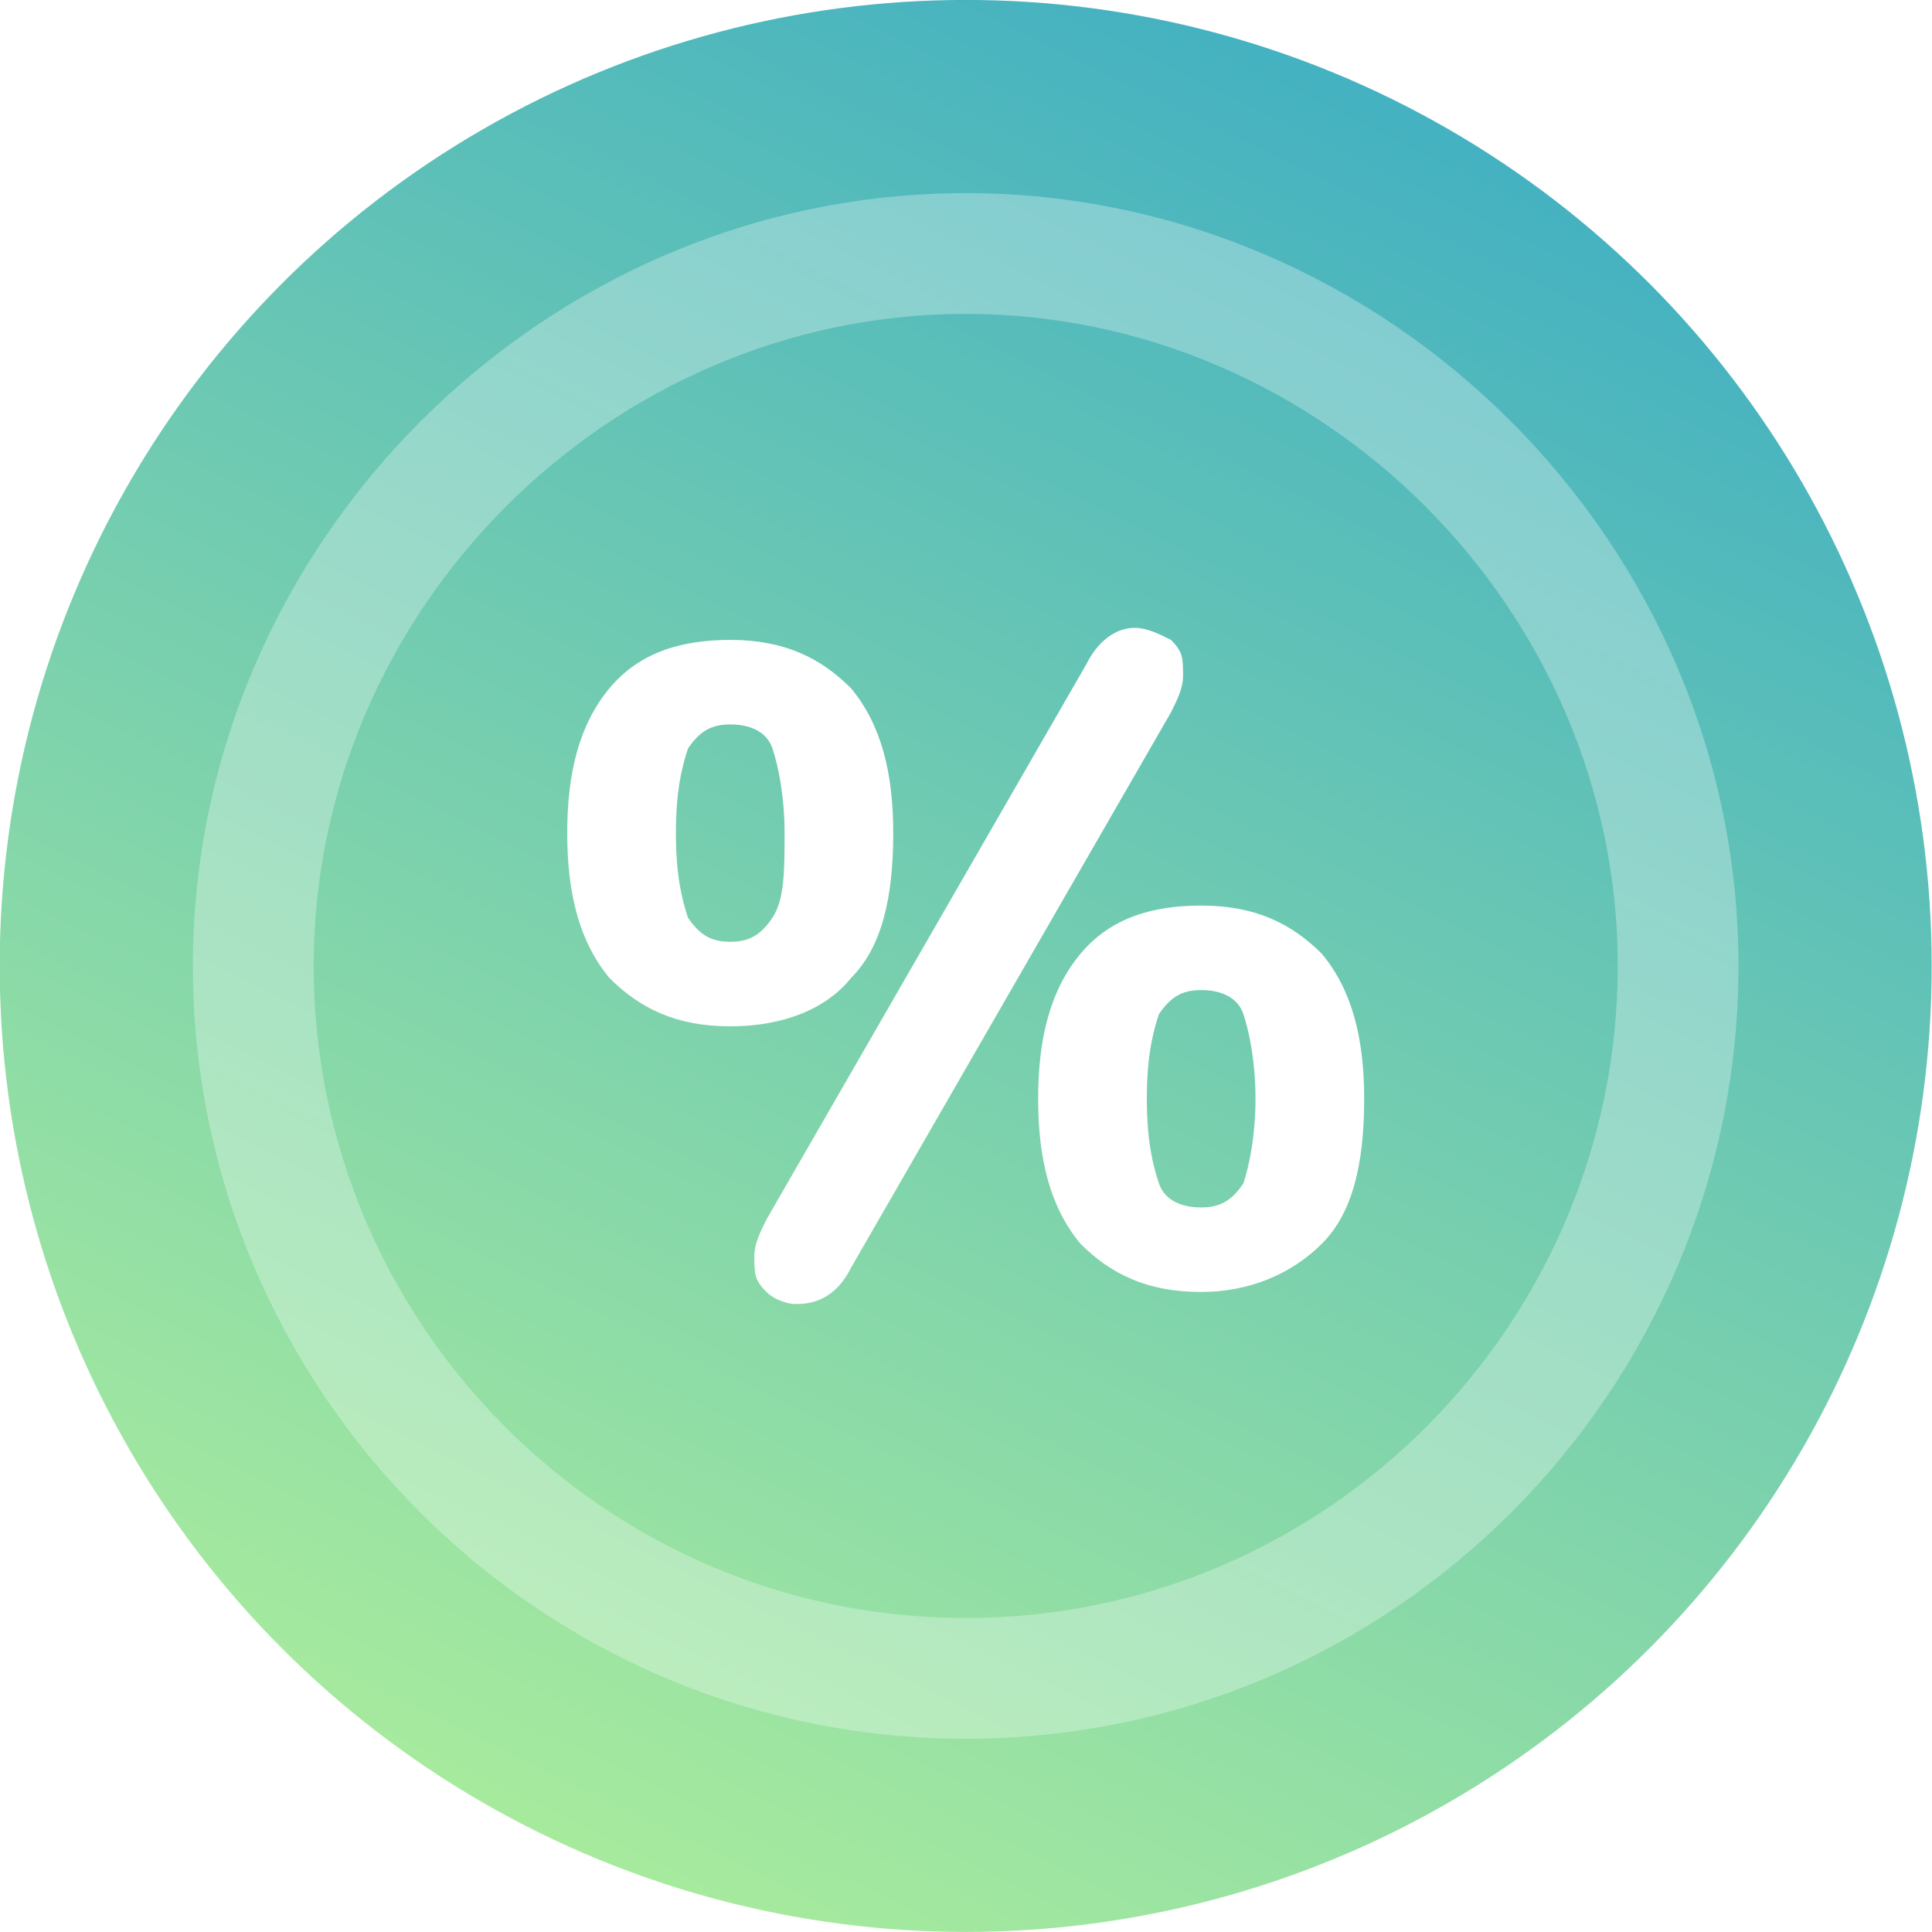 <?xml version="1.0" encoding="UTF-8"?> <!-- Generator: Adobe Illustrator 19.0.0, SVG Export Plug-In . SVG Version: 6.00 Build 0) --> <svg xmlns="http://www.w3.org/2000/svg" xmlns:xlink="http://www.w3.org/1999/xlink" id="Слой_1" x="0px" y="0px" viewBox="0 0 32 32" style="enable-background:new 0 0 32 32;" xml:space="preserve"> <style type="text/css"> .st0{fill:url(#Path_2_);} .st1{fill:url(#XMLID_93_);} .st2{opacity:0.1;fill:#373A5B;enable-background:new ;} .st3{fill:#FFFFFF;} .st4{fill:#F9B9BD;} .st5{fill:#F3747B;} .st6{fill:url(#XMLID_94_);} .st7{fill:url(#Path_4_);} .st8{opacity:0.4;fill:#FFFFFF;enable-background:new ;} .st9{fill:url(#Path_5_);} .st10{fill:#FFFFFF;fill-opacity:0.2;} .st11{opacity:0.5;fill:#373A5B;enable-background:new ;} .st12{fill:url(#Path_7_);} .st13{opacity:0.5;fill:#FCFCFC;} .st14{fill:#20C6CF;} .st15{fill:url(#Path_8_);} .st16{fill:url(#Path_9_);} .st17{fill:url(#Path_10_);} .st18{fill:url(#XMLID_95_);} .st19{fill:url(#XMLID_96_);} .st20{filter:url(#Adobe_OpacityMaskFilter);} .st21{fill-rule:evenodd;clip-rule:evenodd;fill:#FFFFFF;} .st22{opacity:0.2;mask:url(#mask-3_10_);fill:#FFFFFF;enable-background:new ;} .st23{filter:url(#Adobe_OpacityMaskFilter_1_);} .st24{mask:url(#mask-3_9_);fill:#FFFFFF;} .st25{filter:url(#Adobe_OpacityMaskFilter_2_);} .st26{mask:url(#mask-3_8_);} .st27{opacity:0.3;fill:#FFFFFF;enable-background:new ;} .st28{filter:url(#Adobe_OpacityMaskFilter_3_);} .st29{mask:url(#mask-3_7_);fill:#FFFFFF;} .st30{filter:url(#Adobe_OpacityMaskFilter_4_);} .st31{opacity:0.3;mask:url(#mask-3_6_);fill:#FFFFFF;enable-background:new ;} .st32{fill:url(#Shape_1_);} .st33{fill:url(#Oval_1_);} </style> <g id="Mail-2" transform="translate(797.582, 179.5)"> <linearGradient id="Path_2_" gradientUnits="userSpaceOnUse" x1="-1369.053" y1="275.698" x2="-1369.053" y2="277.128" gradientTransform="matrix(64 0 0 -70.365 87040.414 19516.461)"> <stop offset="0" style="stop-color:#FFCFAA"></stop> <stop offset="0.28" style="stop-color:#FFCBAB"></stop> <stop offset="0.581" style="stop-color:#FDBEAF"></stop> <stop offset="0.891" style="stop-color:#FBA8B6"></stop> <stop offset="1" style="stop-color:#FA9FB9"></stop> </linearGradient> <path id="Path_59_" class="st0" d="M-609.2,50.7l25.7-21.3c2.6-2.1,6.3-2.1,8.9,0l25.7,21.3c1.1,0.9,1.8,2.4,1.8,3.9v38.6 c0,2.8-2.2,5-5,5h-54c-2.8,0-5-2.2-5-5V54.5C-611,53-610.3,51.6-609.2,50.7z"></path> <g id="Group-5-Copy_2_" transform="translate(3.5, 7.729)"> <linearGradient id="XMLID_93_" gradientUnits="userSpaceOnUse" x1="-1371.331" y1="267.741" x2="-1370.893" y2="268.558" gradientTransform="matrix(56.953 0 0 -65 77504.414 17493.42)"> <stop offset="0" style="stop-color:#E4E5FF"></stop> <stop offset="1" style="stop-color:#E4F6FF"></stop> </linearGradient> <path id="XMLID_16_" class="st1" d="M-608,25.4h51c1.7,0,3,1.3,3,3v59c0,1.7-1.3,3-3,3h-50c-1.6,0-3-1.3-3-3l-0.9-59 C-611,26.8-609.7,25.5-608,25.4C-608,25.4-608,25.4-608,25.4z"></path> <g id="Group-37" transform="translate(16, 11)"> <circle id="Oval-Copy-57" class="st2" cx="-598.5" cy="33.2" r="11"></circle> <circle id="Oval_49_" class="st3" cx="-598.5" cy="30.2" r="11"></circle> <path id="XMLID_24_" class="st4" d="M-594.6,34.6c0,0.6-0.4,1-1,1c-0.6,0-1-0.4-1-1c0-1-0.8-1.8-1.8-1.8s-1.8,0.8-1.8,1.8 c0,0.6-0.4,1-1,1s-1-0.4-1-1c0-2.1,1.7-3.8,3.8-3.8S-594.6,32.5-594.6,34.6z"></path> <path id="XMLID_17_" class="st5" d="M-598.5,32.7c-2.1,0-3.8-1.7-3.8-3.8s1.7-3.8,3.8-3.8s3.8,1.7,3.8,3.8 S-596.4,32.7-598.5,32.7z M-598.5,30.7c1,0,1.8-0.8,1.8-1.8c0-1-0.8-1.8-1.8-1.8s-1.8,0.8-1.8,1.8 C-600.3,29.9-599.5,30.7-598.5,30.7z"></path> </g> <path id="Path-133_1_" class="st5" d="M-594.1,59.7c-0.5,0-0.9-0.4-0.9-0.9c0-0.5,0.4-0.9,0.9-0.9h23.5c0.5,0,0.9,0.4,0.9,0.9 c0,0.5-0.4,0.9-0.9,0.9H-594.1z"></path> <path id="Path-133-Copy_1_" class="st4" d="M-594.1,65.7c-0.5,0-0.9-0.4-0.9-0.9s0.4-0.9,0.9-0.9h10.5c0.5,0,0.9,0.4,0.9,0.9 s-0.4,0.9-0.9,0.9H-594.1z"></path> </g> <linearGradient id="XMLID_94_" gradientUnits="userSpaceOnUse" x1="-1369.463" y1="272.27" x2="-1368.805" y2="273.652" gradientTransform="matrix(64 0 0 -45.163 87040.414 12409.365)"> <stop offset="0" style="stop-color:#FFCFAA"></stop> <stop offset="0.175" style="stop-color:#FFC5AB"></stop> <stop offset="0.468" style="stop-color:#FDACAF"></stop> <stop offset="0.841" style="stop-color:#FB82B6"></stop> <stop offset="1" style="stop-color:#FA6EB9"></stop> </linearGradient> <path id="XMLID_2_" class="st6" d="M-547.2,53c0.2,0.5,0.2,1,0.2,1.5v38.6c0,2.8-2.2,5-5,5h-54c-2.8,0-5-2.2-5-5V54.5 c0-0.5,0.1-1,0.2-1.5l27.8,28.2l0,0c1.9,2,5.1,2,7.1,0L-547.2,53z"></path> </g> <g id="Конверт_1_" transform="translate(877.229, 183.636)"> <linearGradient id="Path_4_" gradientUnits="userSpaceOnUse" x1="-1449.714" y1="268.077" x2="-1449.315" y2="268.904" gradientTransform="matrix(64 0 0 -46 92057.773 12427.266)"> <stop offset="0" style="stop-color:#FFCFAA"></stop> <stop offset="1" style="stop-color:#FA6EB9"></stop> </linearGradient> <path id="Path_1_" class="st7" d="M-728.2,68.2h29c1.5,0,2.7,1.2,2.7,2.7v19.3c0,1.5-1.2,2.7-2.7,2.7h-29c-1.5,0-2.7-1.2-2.7-2.7 V70.9C-730.9,69.4-729.7,68.2-728.2,68.2z"></path> <path id="XMLID_38_" class="st8" d="M-728.4,68.2h29.5l-13.3,15.3c-0.9,1-2.4,1-3.3,0l0,0L-728.4,68.2z"></path> </g> <g id="Security-small" transform="translate(368.47, 335.098)"> <linearGradient id="Path_5_" gradientUnits="userSpaceOnUse" x1="-931.281" y1="116.458" x2="-930.685" y2="117.213" gradientTransform="matrix(34.548 0.398 0.478 -41.458 31898.178 5101.455)"> <stop offset="0" style="stop-color:#39ABC5"></stop> <stop offset="1" style="stop-color:#A8EB9D"></stop> </linearGradient> <path id="Path_76_" class="st9" d="M-206.3-132.1l15,9.2c0.7,0.4,1.1,1.2,1,2c-0.6,7.2-2.2,13.2-4.9,18c-2.9,5.1-6.5,8.9-11,11.4 c-0.8,0.7-2.2,0.7-3.3,0c-5.1-3.3-9-7.5-11.5-12.6c-2.4-4.9-3.7-10.6-3.8-17.3h0c0-0.8,0.4-1.5,1-1.9l15.3-8.9 C-207.7-132.5-206.9-132.5-206.3-132.1z"></path> <path id="Rectangle-Copy-7" class="st10" d="M-207.4-128.1l-13.3,7.7c0.2,5.6,1.4,10.4,3.4,14.5c2.1,4.3,5.3,7.9,9.6,10.7 c3.7-2.2,6.7-5.4,9.1-9.7c2.3-4,3.7-9.1,4.3-15.2L-207.4-128.1z M-206.3-132.1l15,9.2c0.7,0.4,1.1,1.2,1,2 c-0.6,7.2-2.2,13.2-4.9,18c-2.9,5.1-6.5,8.9-11,11.4c-0.8,0.7-2.2,0.7-3.3,0c-5.1-3.3-9-7.5-11.5-12.6c-2.4-4.9-3.7-10.6-3.8-17.3 c0-0.8,0.4-1.5,1-1.9l15.3-8.9C-207.7-132.5-206.9-132.5-206.3-132.1z"></path> <path id="XMLID_25_" class="st11" d="M-208.9-111.6c-1-0.5-1.7-1.5-1.7-2.7c0-1.7,1.4-3,3-3c1.7,0,3,1.4,3,3c0,1.2-0.7,2.2-1.7,2.7 l0.7,3.6l-4,0L-208.9-111.6z"></path> </g> <g id="Stats-2" transform="translate(176.468, 475.864)"> <linearGradient id="Path_7_" gradientUnits="userSpaceOnUse" x1="-751.674" y1="-21.161" x2="-751.184" y2="-20.265" gradientTransform="matrix(76.943 0 0 -62.391 57752.379 -1526.279)"> <stop offset="0" style="stop-color:#39ABC5"></stop> <stop offset="1" style="stop-color:#A8EB9D"></stop> </linearGradient> <path id="Path_81_" class="st12" d="M-92.3-261.9h51.1c1.2,0,2.2,1.3,2.2,3v56.4c0,1.7-1,3-2.2,3h-51.1c-1.2,0-2.2-1.3-2.2-3v-56.4 C-94.5-260.6-93.5-261.9-92.3-261.9z"></path> <path id="Path-130_15_" class="st3" d="M-84.4-250.4c-0.5,0-0.9-0.4-0.9-0.9c0-0.5,0.4-0.9,0.9-0.9h8.8c0.5,0,0.9,0.4,0.9,0.9 c0,0.5-0.4,0.9-0.9,0.9H-84.4z"></path> <path id="Path-130-Copy_9_" class="st13" d="M-84.4-245.1c-0.5,0-0.9-0.4-0.9-0.9s0.4-0.9,0.9-0.9h17.7c0.5,0,0.9,0.4,0.9,0.9 s-0.4,0.9-0.9,0.9H-84.4z"></path> <path id="XMLID_20_" class="st3" d="M-83.3-219.4h7c1.1,0,2,0.9,2,2v8c0,1.1-0.9,2-2,2h-7c-1.1,0-2-0.9-2-2v-8 C-85.3-218.5-84.4-219.4-83.3-219.4z"></path> <path id="XMLID_19_" class="st3" d="M-70.3-226.4h7c1.1,0,2,0.9,2,2v15c0,1.1-0.9,2-2,2h-7c-1.1,0-2-0.9-2-2v-15 C-72.3-225.5-71.4-226.4-70.3-226.4z"></path> <path id="XMLID_18_" class="st3" d="M-57.2-235.4h7c1.1,0,2,0.9,2,2v24c0,1.1-0.9,2-2,2h-7c-1.1,0-2-0.9-2-2v-24 C-59.2-234.5-58.3-235.4-57.2-235.4z"></path> </g> <path id="XMLID_21_" class="st14" d="M1.3,231.1c5.9-7.7,11.1,10.5,11.1,24.1c0,13.6-6.2,18.8-25.9,20.4 C-33.3,277.2-4.6,238.9,1.3,231.1z"></path> <g id="People-medium" transform="translate(106.47, 399)"> <linearGradient id="Path_8_" gradientUnits="userSpaceOnUse" x1="-678.909" y1="53.776" x2="-677.868" y2="55.101" gradientTransform="matrix(52 0 0 -52 35214.449 2686.27)"> <stop offset="0" style="stop-color:#FFCFAA"></stop> <stop offset="1" style="stop-color:#FA6EB9"></stop> </linearGradient> <path id="Path_68_" class="st15" d="M-77.9-175.5h40c3.3,0,6,2.7,6,6v40c0,3.3-2.7,6-6,6h-40c-3.3,0-6-2.7-6-6v-40 C-83.9-172.8-81.2-175.5-77.9-175.5z"></path> <path id="Path-130_13_" class="st8" d="M-62.6-135.7c-0.5,0-0.9-0.4-0.9-0.9s0.4-0.9,0.9-0.9h9.9c0.5,0,0.9,0.4,0.9,0.9 s-0.4,0.9-0.9,0.9H-62.6z"></path> </g> <g id="Chat-4" transform="translate(1122.301, 474.272)"> <linearGradient id="Path_9_" gradientUnits="userSpaceOnUse" x1="-1691.732" y1="-23.03" x2="-1690.768" y2="-21.558" gradientTransform="matrix(40 0 0 -38.872 66546.125 -1149.076)"> <stop offset="0" style="stop-color:#39ABC5"></stop> <stop offset="1" style="stop-color:#A8EB9D"></stop> </linearGradient> <path id="Path_6_" class="st16" d="M-1118.3-295.4h24c4.4,0,8,3.6,8,8v17c0,4.4-3.6,8-8,8h-21.9l-6.9,5.4c-0.9,0.7-2.1,0.5-2.8-0.3 c-0.3-0.4-0.4-0.8-0.4-1.2v-28.9C-1126.3-291.8-1122.7-295.4-1118.3-295.4z"></path> <g id="Heart-1" transform="translate(872, 499)"> <path id="Path_50_" class="st3" d="M-1978.3-780.7c0.6-1.4,2-2.3,3.6-2.3c2.2,0,4,1.8,4,4c0,2.2-1.9,6.8-7.6,9.6 c-5.3-2.7-7.6-7.4-7.6-9.6c0-2.2,1.8-4,4-4C-1980.3-783-1978.9-782.1-1978.3-780.7z"></path> </g> </g> <g id="Chat-1" transform="translate(1122, 417)"> <linearGradient id="Path_10_" gradientUnits="userSpaceOnUse" x1="-1692.893" y1="33.376" x2="-1692.017" y2="34.713" gradientTransform="matrix(40 0 0 -38.872 66534.086 1134.18)"> <stop offset="0" style="stop-color:#39ABC5"></stop> <stop offset="1" style="stop-color:#A8EB9D"></stop> </linearGradient> <path id="Path_3_" class="st17" d="M-1170-214.7h24c4.4,0,8,3.6,8,8v17c0,4.4-3.6,8-8,8h-21.9l-6.9,5.4c-0.9,0.7-2.1,0.5-2.8-0.3 c-0.3-0.4-0.4-0.8-0.4-1.2v-28.9C-1178-211.1-1174.4-214.7-1170-214.7z"></path> <path id="Combined-Shape" class="st8" d="M-1165.5-194.6c-1.4,0-2.6-1.1-2.6-2.6s1.1-2.6,2.6-2.6c1.4,0,2.6,1.1,2.6,2.6 S-1164.1-194.6-1165.5-194.6z M-1156.9-194.6c-1.4,0-2.6-1.1-2.6-2.6s1.1-2.6,2.6-2.6s2.6,1.1,2.6,2.6S-1155.5-194.6-1156.9-194.6z M-1148.4-194.6c-1.4,0-2.6-1.1-2.6-2.6s1.1-2.6,2.6-2.6c1.4,0,2.6,1.1,2.6,2.6S-1147-194.6-1148.4-194.6z"></path> <linearGradient id="XMLID_95_" gradientUnits="userSpaceOnUse" x1="-1683.987" y1="25.509" x2="-1683.146" y2="26.842" gradientTransform="matrix(24 0 0 -22.472 39257.047 405.75)"> <stop offset="0" style="stop-color:#FFCFAA"></stop> <stop offset="1" style="stop-color:#FA6EB9"></stop> </linearGradient> <path id="XMLID_29_" class="st18" d="M-1139.8-196.9c2.7,0,4.8,2.1,4.8,4.8v15.7c0,0.4-0.2,0.9-0.4,1.2c-0.7,0.9-1.9,1-2.8,0.3 l-2.8-2.2h-13.1c-2.7,0-4.8-2.1-4.8-4.8v-10.2c0-2.7,2.1-4.8,4.8-4.8H-1139.8z"></path> <path id="XMLID_26_" class="st8" d="M-1151.2-184.3c-1.4,0-2.6-1.1-2.6-2.6c0-1.4,1.1-2.6,2.6-2.6s2.6,1.1,2.6,2.6 C-1148.6-185.5-1149.8-184.3-1151.2-184.3z M-1142.7-184.3c-1.4,0-2.6-1.1-2.6-2.6c0-1.4,1.1-2.6,2.6-2.6c1.4,0,2.6,1.1,2.6,2.6 C-1140.1-185.5-1141.2-184.3-1142.7-184.3z"></path> </g> <g id="UI-15" transform="translate(560, 530)"> <g id="Path_14_"> <linearGradient id="XMLID_96_" gradientUnits="userSpaceOnUse" x1="-1200.021" y1="-26.909" x2="-1199.889" y2="-26.625" gradientTransform="matrix(150 0 0 -103 179396.312 -3109.97)"> <stop offset="0" style="stop-color:#FFCFAA"></stop> <stop offset="1" style="stop-color:#FA6EB9"></stop> </linearGradient> <path id="XMLID_67_" class="st19" d="M-606.1-367.3h22.3c0.7,0,1.3,0.8,1.3,1.8v19.2c0,1-0.6,1.8-1.3,1.8h-22.3 c-0.7,0-1.3-0.8-1.3-1.8v-19.2C-607.4-366.5-606.8-367.3-606.1-367.3z"></path> </g> <defs> <filter id="Adobe_OpacityMaskFilter" filterUnits="userSpaceOnUse" x="-604.4" y="-358.2" width="19" height="11.2"> <feColorMatrix type="matrix" values="1 0 0 0 0 0 1 0 0 0 0 0 1 0 0 0 0 0 1 0"></feColorMatrix> </filter> </defs> <mask maskUnits="userSpaceOnUse" x="-604.4" y="-358.2" width="19" height="11.2" id="mask-3_10_"> <g id="XMLID_60_" class="st20"> <path id="path-2_10_" class="st21" d="M-606.1-379.8h22.3c0.7,0,1.3,1.3,1.3,3v32.4c0,1.6-0.6,3-1.3,3h-22.3 c-0.7,0-1.3-1.3-1.3-3v-32.4C-607.4-378.5-606.8-379.8-606.1-379.8z"></path> </g> </mask> <path id="Combined-Shape_2_" class="st22" d="M-604.1-358.2h1.7c0.2,0,0.3,0.3,0.3,0.7v9.7c0,0.4-0.1,0.7-0.3,0.7h-1.7 c-0.2,0-0.3-0.3-0.3-0.7v-9.7C-604.4-357.8-604.3-358.2-604.1-358.2z M-600.8-358.2h1.7c0.2,0,0.3,0.3,0.3,0.7v9.7 c0,0.4-0.1,0.7-0.3,0.7h-1.7c-0.2,0-0.3-0.3-0.3-0.7v-9.7C-601.1-357.8-601-358.2-600.8-358.2z M-597.4-358.2h1.7 c0.2,0,0.3,0.3,0.3,0.7v9.7c0,0.4-0.1,0.7-0.3,0.7h-1.7c-0.2,0-0.3-0.3-0.3-0.7v-9.7C-597.8-357.8-597.6-358.2-597.4-358.2z M-594.1-358.2h1.7c0.2,0,0.3,0.3,0.3,0.7v9.7c0,0.4-0.1,0.7-0.3,0.7h-1.7c-0.2,0-0.3-0.3-0.3-0.7v-9.7 C-594.5-357.8-594.3-358.2-594.1-358.2z M-590.8-358.2h1.7c0.2,0,0.3,0.3,0.3,0.7v9.7c0,0.4-0.1,0.7-0.3,0.7h-1.7 c-0.2,0-0.3-0.3-0.3-0.7v-9.7C-591.1-357.8-591-358.2-590.8-358.2z M-587.5-358.2h1.7c0.2,0,0.3,0.3,0.3,0.7v9.7 c0,0.4-0.1,0.7-0.3,0.7h-1.7c-0.2,0-0.3-0.3-0.3-0.7v-9.7C-587.8-357.8-587.6-358.2-587.5-358.2z"></path> <defs> <filter id="Adobe_OpacityMaskFilter_1_" filterUnits="userSpaceOnUse" x="-604.4" y="-356.6" width="19" height="9.6"> <feColorMatrix type="matrix" values="1 0 0 0 0 0 1 0 0 0 0 0 1 0 0 0 0 0 1 0"></feColorMatrix> </filter> </defs> <mask maskUnits="userSpaceOnUse" x="-604.4" y="-356.6" width="19" height="9.6" id="mask-3_9_"> <g id="XMLID_52_" class="st23"> <path id="path-2_9_" class="st21" d="M-606.1-388.4h22.3c0.7,0,1.3,1.7,1.3,3.8v40.8c0,2.1-0.6,3.8-1.3,3.8h-22.3 c-0.7,0-1.3-1.7-1.3-3.8v-40.8C-607.4-386.7-606.8-388.4-606.1-388.4z"></path> </g> </mask> <path id="Shape_5_" class="st24" d="M-604.1-352.3h1.7c0.2,0,0.3,0.4,0.3,0.9v3.4c0,0.5-0.1,0.9-0.3,0.9h-1.7 c-0.2,0-0.3-0.4-0.3-0.9v-3.4C-604.4-351.8-604.3-352.3-604.1-352.3z M-600.8-354h1.7c0.2,0,0.3,0.4,0.3,0.9v5.2 c0,0.5-0.1,0.9-0.3,0.9h-1.7c-0.2,0-0.3-0.4-0.3-0.9v-5.2C-601.1-353.6-601-354-600.8-354z M-597.4-356.6h1.7 c0.2,0,0.3,0.4,0.3,0.9v7.8c0,0.5-0.1,0.9-0.3,0.9h-1.7c-0.2,0-0.3-0.4-0.3-0.9v-7.8C-597.8-356.2-597.6-356.6-597.4-356.6z M-594.1-354.9h1.7c0.2,0,0.3,0.4,0.3,0.9v6c0,0.5-0.1,0.9-0.3,0.9h-1.7c-0.2,0-0.3-0.4-0.3-0.9v-6 C-594.5-354.5-594.3-354.9-594.1-354.9z M-590.8-349.6h1.7c0.2,0,0.3,0.4,0.3,0.9v0.8c0,0.5-0.1,0.9-0.3,0.9h-1.7 c-0.2,0-0.3-0.4-0.3-0.9v-0.8C-591.1-349.2-591-349.6-590.8-349.6z M-587.5-352.3h1.7c0.2,0,0.3,0.4,0.3,0.9v3.4 c0,0.5-0.1,0.9-0.3,0.9h-1.7c-0.2,0-0.3-0.4-0.3-0.9v-3.4C-587.8-351.8-587.6-352.3-587.5-352.3z"></path> <defs> <filter id="Adobe_OpacityMaskFilter_2_" filterUnits="userSpaceOnUse" x="-589.6" y="-365.1" width="4.9" height="4.9"> <feColorMatrix type="matrix" values="1 0 0 0 0 0 1 0 0 0 0 0 1 0 0 0 0 0 1 0"></feColorMatrix> </filter> </defs> <mask maskUnits="userSpaceOnUse" x="-589.6" y="-365.1" width="4.9" height="4.9" id="mask-3_8_"> <g id="XMLID_46_" class="st25"> <path id="path-2_8_" class="st21" d="M-606.1-367.3h22.3c0.7,0,1.3,0.6,1.3,1.3v14.5c0,0.7-0.6,1.3-1.3,1.3h-22.3 c-0.7,0-1.3-0.6-1.3-1.3V-366C-607.4-366.7-606.8-367.3-606.1-367.3z"></path> </g> </mask> <g id="Group-56_1_" class="st26"> <g id="XMLID_47_" transform="translate(106.827, 13.089)"> <path id="Oval_9_" class="st27" d="M-694-373.2c-1.4,0-2.5-1.1-2.5-2.5c0-1.4,1.1-2.5,2.5-2.5s2.5,1.1,2.5,2.5 C-691.5-374.3-692.6-373.2-694-373.2z M-694-373.9c1,0,1.8-0.8,1.8-1.8c0-1-0.8-1.8-1.8-1.8s-1.8,0.8-1.8,1.8 C-695.8-374.7-695-373.9-694-373.9z"></path> <path id="XMLID_48_" class="st3" d="M-695.5-373.8c-0.1-0.1-0.2-0.3-0.1-0.5c0.1-0.1,0.3-0.2,0.5-0.1c0.3,0.2,0.7,0.4,1.1,0.4 c1,0,1.8-0.8,1.8-1.8c0-1-0.8-1.8-1.8-1.8c-0.2,0-0.3-0.1-0.3-0.3s0.1-0.3,0.3-0.3c1.4,0,2.5,1.1,2.5,2.5c0,1.4-1.1,2.5-2.5,2.5 C-694.5-373.2-695.1-373.4-695.5-373.8z"></path> </g> </g> <defs> <filter id="Adobe_OpacityMaskFilter_3_" filterUnits="userSpaceOnUse" x="-604.6" y="-363.9" width="3.6" height="0.7"> <feColorMatrix type="matrix" values="1 0 0 0 0 0 1 0 0 0 0 0 1 0 0 0 0 0 1 0"></feColorMatrix> </filter> </defs> <mask maskUnits="userSpaceOnUse" x="-604.6" y="-363.9" width="3.6" height="0.7" id="mask-3_7_"> <g id="XMLID_44_" class="st28"> <path id="path-2_7_" class="st21" d="M-606.1-367.3h22.3c0.7,0,1.3,0.6,1.3,1.3v14.5c0,0.7-0.6,1.3-1.3,1.3h-22.3 c-0.7,0-1.3-0.6-1.3-1.3V-366C-607.4-366.7-606.8-367.3-606.1-367.3z"></path> </g> </mask> <path id="Path-162-Copy-2_11_" class="st29" d="M-604.3-363.2c-0.2,0-0.3-0.1-0.3-0.3s0.1-0.3,0.3-0.3h3c0.2,0,0.3,0.1,0.3,0.3 s-0.1,0.3-0.3,0.3H-604.3z"></path> <defs> <filter id="Adobe_OpacityMaskFilter_4_" filterUnits="userSpaceOnUse" x="-604.6" y="-362.2" width="6.9" height="0.7"> <feColorMatrix type="matrix" values="1 0 0 0 0 0 1 0 0 0 0 0 1 0 0 0 0 0 1 0"></feColorMatrix> </filter> </defs> <mask maskUnits="userSpaceOnUse" x="-604.6" y="-362.2" width="6.9" height="0.7" id="mask-3_6_"> <g id="XMLID_37_" class="st30"> <path id="path-2_6_" class="st21" d="M-606.1-367.3h22.3c0.7,0,1.3,0.6,1.3,1.3v14.5c0,0.7-0.6,1.3-1.3,1.3h-22.3 c-0.7,0-1.3-0.6-1.3-1.3V-366C-607.4-366.7-606.8-367.3-606.1-367.3z"></path> </g> </mask> <path id="Path-162-Copy-3_11_" class="st31" d="M-604.3-361.6c-0.2,0-0.3-0.1-0.3-0.3s0.1-0.3,0.3-0.3h6.3c0.2,0,0.3,0.1,0.3,0.3 s-0.1,0.3-0.3,0.3H-604.3z"></path> </g> <linearGradient id="Shape_1_" gradientUnits="userSpaceOnUse" x1="-567.425" y1="454.25" x2="-567.914" y2="453.244" gradientTransform="matrix(48.203 0 0 -43.197 27566.531 19760.99)"> <stop offset="0" style="stop-color:#39ABC5"></stop> <stop offset="1" style="stop-color:#A8EB9D"></stop> </linearGradient> <path id="Shape_3_" class="st32" d="M195.3,183.8c-2.7,1.3-5.9,0.1-7.2-2.6c-0.3-0.6-0.4-1.2-0.5-1.8c-0.4-4.9-3-9.4-7-12.2 c-2.5-1.7-3.1-5.1-1.4-7.5c0.4-0.5,0.8-1,1.4-1.4c4-2.8,6.6-7.3,7-12.2c0.3-3,2.9-5.2,5.8-4.9c0.6,0.1,1.3,0.2,1.8,0.5 c4.5,2.1,9.6,2.1,14.1,0c2.7-1.3,5.9-0.1,7.2,2.6c0.3,0.6,0.4,1.2,0.5,1.8c0.4,4.9,3,9.4,7,12.2c2.5,1.7,3.1,5.1,1.4,7.5 c-0.4,0.5-0.8,1-1.4,1.4c-4,2.8-6.6,7.3-7,12.2c-0.3,3-2.9,5.2-5.8,4.9c-0.6-0.1-1.3-0.2-1.8-0.5 C204.9,181.7,199.8,181.7,195.3,183.8z M202.4,170c4,0,7.3-3.3,7.3-7.3s-3.3-7.3-7.3-7.3c-4,0-7.3,3.3-7.3,7.3S198.3,170,202.4,170z "></path> <g id="Coin-discount" transform="translate(947.495, 442.799)"> <linearGradient id="Oval_1_" gradientUnits="userSpaceOnUse" x1="-1512.495" y1="12.979" x2="-1512.984" y2="11.973" gradientTransform="matrix(32 0 0 -32 47476.891 -29.07)"> <stop offset="0" style="stop-color:#39ABC5"></stop> <stop offset="1" style="stop-color:#A8EB9D"></stop> </linearGradient> <circle id="Oval_19_" class="st33" cx="-931.5" cy="-426.8" r="16"></circle> <path id="XMLID_72_" class="st21" d="M-933.4-421.8c-0.2,0.4-0.5,0.6-0.9,0.6c-0.2,0-0.4-0.1-0.5-0.2c-0.2-0.2-0.2-0.3-0.2-0.6 c0-0.2,0.1-0.4,0.2-0.6l5.3-9.2c0.2-0.4,0.5-0.6,0.8-0.6c0.2,0,0.4,0.1,0.6,0.2c0.2,0.2,0.2,0.3,0.2,0.6c0,0.2-0.1,0.4-0.2,0.6 L-933.4-421.8z M-935.4-425.8c-0.9,0-1.5-0.3-2-0.8c-0.5-0.6-0.7-1.4-0.7-2.4c0-1,0.2-1.8,0.7-2.4s1.2-0.8,2-0.8 c0.9,0,1.5,0.3,2,0.8c0.5,0.6,0.7,1.4,0.7,2.4c0,1.1-0.2,1.9-0.7,2.4C-933.8-426.1-934.5-425.8-935.4-425.8z M-935.4-427.2 c0.3,0,0.5-0.1,0.7-0.4s0.2-0.8,0.2-1.4c0-0.6-0.1-1.1-0.2-1.4c-0.1-0.3-0.4-0.4-0.7-0.4s-0.5,0.1-0.7,0.4 c-0.1,0.3-0.2,0.7-0.2,1.4c0,0.7,0.1,1.1,0.2,1.4C-935.9-427.3-935.7-427.2-935.4-427.2z M-927.6-421.4c-0.9,0-1.5-0.3-2-0.8 c-0.5-0.6-0.7-1.4-0.7-2.4c0-1,0.2-1.8,0.7-2.4c0.5-0.6,1.2-0.8,2-0.8c0.9,0,1.5,0.3,2,0.8c0.5,0.6,0.7,1.4,0.7,2.4 c0,1.1-0.2,1.9-0.7,2.4S-926.8-421.4-927.6-421.4z M-927.6-422.8c0.3,0,0.5-0.1,0.7-0.4c0.1-0.3,0.2-0.8,0.2-1.4 c0-0.6-0.1-1.1-0.2-1.4c-0.1-0.3-0.4-0.4-0.7-0.4s-0.5,0.1-0.7,0.4c-0.1,0.3-0.2,0.7-0.2,1.4c0,0.7,0.1,1.1,0.2,1.4 S-927.9-422.8-927.6-422.8z"></path> <path id="Oval-Copy-65_2_" class="st27" d="M-931.5-414c-7.1,0-12.8-5.8-12.8-12.8s5.8-12.8,12.8-12.8s12.8,5.8,12.8,12.8 S-924.4-414-931.5-414z M-931.5-416c6,0,10.8-4.9,10.8-10.8s-4.9-10.8-10.8-10.8s-10.8,4.9-10.8,10.8S-937.5-416-931.5-416z"></path> </g> </svg> 